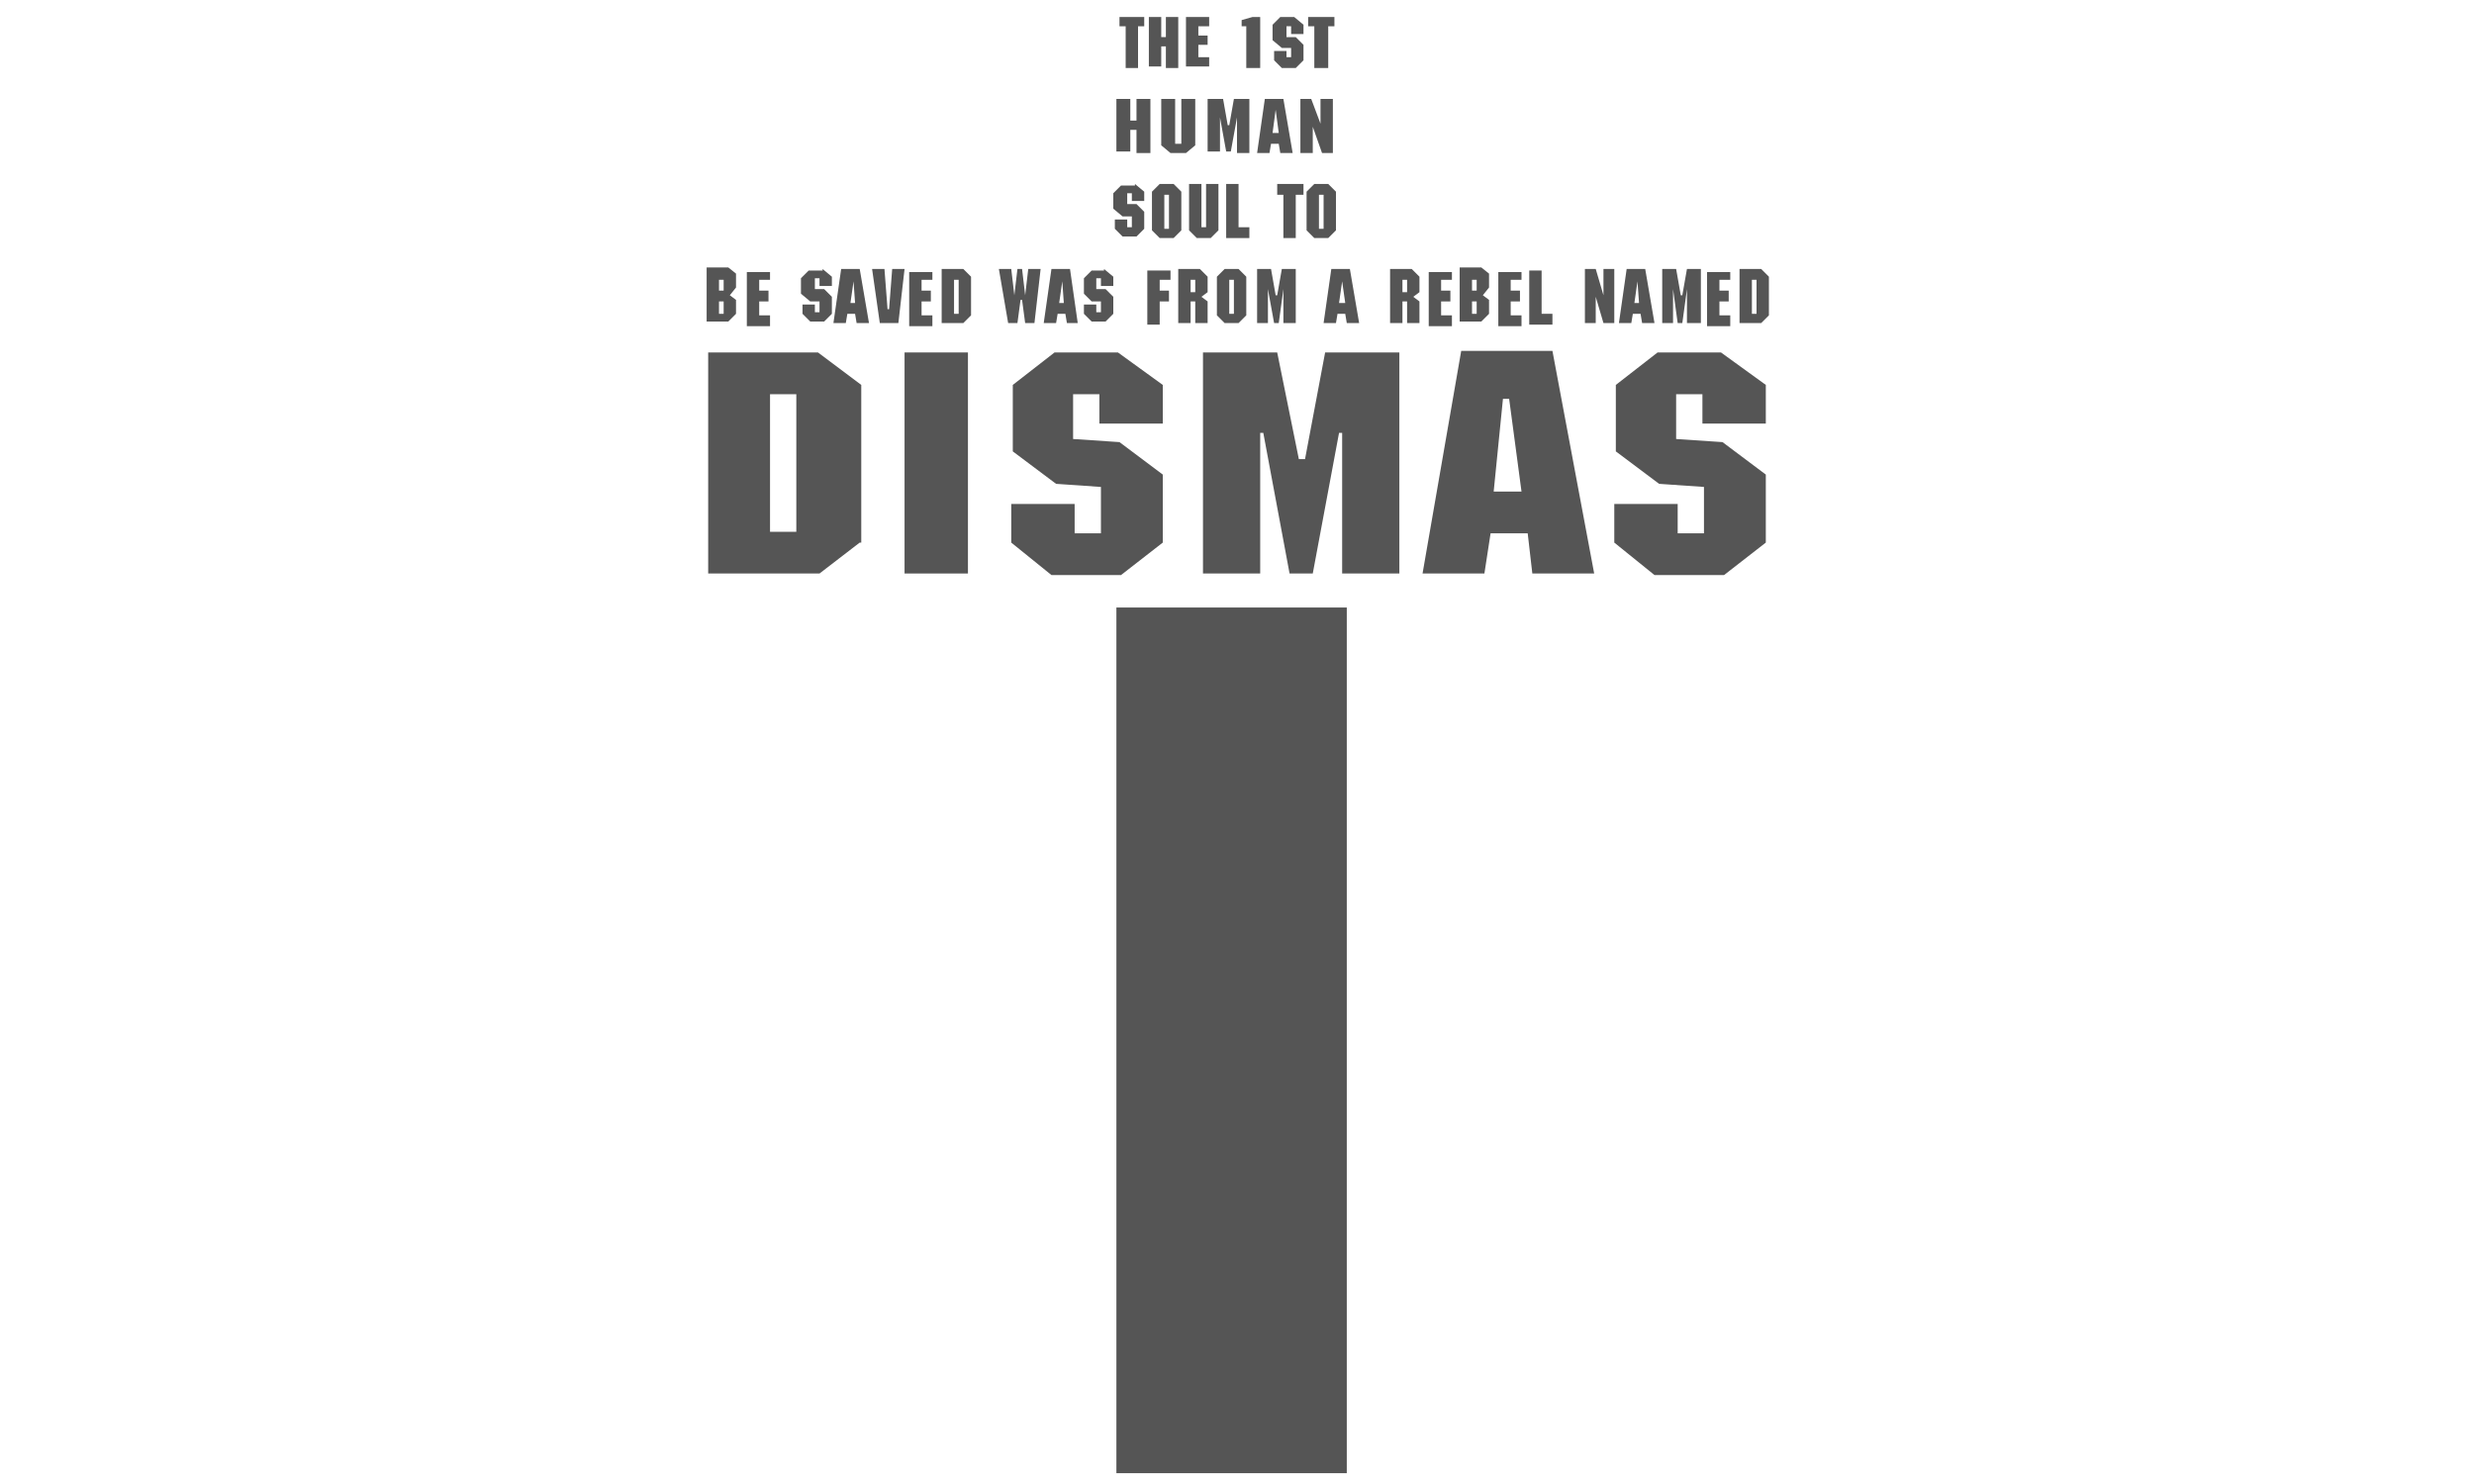 <?xml version="1.0" encoding="utf-8"?>
<!-- Generator: Adobe Illustrator 23.0.6, SVG Export Plug-In . SVG Version: 6.00 Build 0)  -->
<svg version="1.1" id="Calque_1" xmlns="http://www.w3.org/2000/svg" xmlns:xlink="http://www.w3.org/1999/xlink" x="0px" y="0px"
	 viewBox="0 0 160 96" style="enable-background:new 0 0 160 96;" xml:space="preserve">
<style type="text/css">
	.st0{fill:#555555;}
</style>
<g>
	<g>
		<rect x="72.2" y="39.3" class="st0" width="14.9" height="56"/>
	</g>
	<g>
		<path class="st0" d="M55.6,35.1L53,37.1h-7.2V22.8h7.1l2.8,2.1V35.1z M49.8,25.5v8.9h1.7v-8.9H49.8z"/>
		<path class="st0" d="M62.6,37.1h-4.1V22.8h4.1V37.1z"/>
		<path class="st0" d="M72.3,22.8l2.9,2.1v2.5h-4.1v-1.9h-1.7v2.9l3,0.2l2.8,2.1v4.4l-2.7,2.1H68l-2.6-2.1v-2.5h4.1v1.9h1.7v-3
			l-2.9-0.2l-2.8-2.1v-4.3l2.7-2.1H72.3z"/>
		<path class="st0" d="M90.5,37.1h-3.7V28h-0.2l-1.7,9.1h-1.5L81.7,28h-0.2v9.1h-3.7V22.8h4.8l1.4,6.9h0.4l1.3-6.9h4.8V37.1z"/>
		<path class="st0" d="M103.1,37.1h-4l-0.3-2.6h-2.4L96,37.1h-4l2.5-14.4h5.9L103.1,37.1z M97.6,25.8h-0.4l-0.6,6h1.8L97.6,25.8z"/>
		<path class="st0" d="M111.3,22.8l2.9,2.1v2.5h-4.1v-1.9h-1.7v2.9l3,0.2l2.8,2.1v4.4l-2.7,2.1h-4.5l-2.6-2.1v-2.5h4.1v1.9h1.7v-3
			l-2.9-0.2l-2.8-2.1v-4.3l2.7-2.1H111.3z"/>
	</g>
	<g>
		<path class="st0" d="M74,1.7h-0.4v2.7h-0.8V1.7h-0.4V1.1H74V1.7z"/>
		<path class="st0" d="M76.2,4.4h-0.8V3h-0.3v1.3h-0.8V1.1h0.8v1.3h0.3V1.1h0.8V4.4z"/>
		<path class="st0" d="M78.2,1.7h-0.7v0.6h0.6v0.6h-0.6v0.8h0.7v0.6h-1.5V1.1h1.5V1.7z"/>
		<path class="st0" d="M81.4,4.4h-0.8V1.7h-0.3V1.3l0.7-0.2h0.5V4.4z"/>
		<path class="st0" d="M83.7,1.1l0.6,0.5v0.6h-0.8V1.7h-0.3v0.7l0.6,0l0.5,0.5v1l-0.5,0.5h-0.9l-0.5-0.5V3.3h0.8v0.4h0.3V3.1l-0.6,0
			l-0.6-0.5v-1l0.5-0.5H83.7z"/>
		<path class="st0" d="M86.3,1.7h-0.4v2.7H85V1.7h-0.4V1.1h1.7V1.7z"/>
		<path class="st0" d="M74.4,9.9h-0.9V8.4h-0.4v1.4h-0.9V6.4h0.9v1.4h0.4V6.4h0.9V9.9z"/>
		<path class="st0" d="M77.3,9.4l-0.6,0.5h-1l-0.6-0.5v-3H76v2.9h0.4V6.4h0.9V9.4z"/>
		<path class="st0" d="M80.7,9.9H80V7.6h0l-0.4,2.2h-0.3l-0.4-2.2h0v2.2h-0.8V6.4h1l0.3,1.7h0.1l0.3-1.7h1V9.9z"/>
		<path class="st0" d="M83.6,9.9h-0.8l-0.1-0.6h-0.5l-0.1,0.6h-0.8l0.5-3.5H83L83.6,9.9z M82.5,7.1L82.5,7.1l-0.2,1.5h0.4L82.5,7.1z
			"/>
		<path class="st0" d="M86.2,9.9h-0.7l-0.6-1.7h0v1.7h-0.8V6.4h0.7L85.4,8h0V6.4h0.8V9.9z"/>
		<path class="st0" d="M73.4,11.9l0.6,0.5V13h-0.8v-0.5h-0.3v0.7l0.6,0l0.5,0.5v1.1l-0.5,0.5h-0.9l-0.5-0.5v-0.6h0.8v0.5h0.3V14
			l-0.6,0l-0.6-0.5v-1l0.5-0.5H73.4z"/>
		<path class="st0" d="M76.4,14.9l-0.5,0.5H75l-0.5-0.5v-2.5l0.5-0.5h0.9l0.5,0.5V14.9z M75.3,12.6v2.2h0.3v-2.2H75.3z"/>
		<path class="st0" d="M78.8,14.9l-0.5,0.5h-0.9l-0.5-0.5v-3h0.8v2.8H78v-2.8h0.8V14.9z"/>
		<path class="st0" d="M80.1,14.7h0.7v0.7h-1.5v-3.5h0.8V14.7z"/>
		<path class="st0" d="M84.2,12.6h-0.4v2.8h-0.8v-2.8h-0.4v-0.7h1.7V12.6z"/>
		<path class="st0" d="M86.4,14.9l-0.5,0.5H85l-0.5-0.5v-2.5l0.5-0.5h0.9l0.5,0.5V14.9z M85.3,12.6v2.2h0.3v-2.2H85.3z"/>
		<path class="st0" d="M47.2,19.1l0.4,0.3v0.9l-0.5,0.5h-1.4v-3.5h1.4l0.5,0.4v0.9L47.2,19.1z M46.5,18.1v0.7h0.3v-0.7H46.5z
			 M46.5,19.5v0.8h0.3v-0.8H46.5z"/>
		<path class="st0" d="M49.8,18.1h-0.7v0.7h0.6v0.7h-0.6v0.9h0.7v0.7h-1.5v-3.5h1.5V18.1z"/>
		<path class="st0" d="M53.2,17.4l0.6,0.5v0.6H53v-0.5h-0.3v0.7l0.6,0l0.5,0.5v1.1l-0.5,0.5h-0.9l-0.5-0.5v-0.6h0.8v0.5H53v-0.7
			l-0.6,0L51.8,19v-1l0.5-0.5H53.2z"/>
		<path class="st0" d="M56.2,20.9h-0.8l-0.1-0.6h-0.5l-0.1,0.6h-0.8l0.5-3.5h1.2L56.2,20.9z M55.2,18.2L55.2,18.2L55,19.6h0.3
			L55.2,18.2z"/>
		<path class="st0" d="M58.1,20.9h-1.2l-0.5-3.5h0.8l0.2,2.6h0.1l0.2-2.6h0.8L58.1,20.9z"/>
		<path class="st0" d="M60.3,18.1h-0.7v0.7h0.6v0.7h-0.6v0.9h0.7v0.7h-1.5v-3.5h1.5V18.1z"/>
		<path class="st0" d="M62.8,20.4l-0.5,0.5h-1.4v-3.5h1.4l0.5,0.5V20.4z M61.7,18.1v2.2H62v-2.2H61.7z"/>
		<path class="st0" d="M66.9,20.9h-0.6l-0.2-1.5h-0.1l-0.2,1.5h-0.6l-0.6-3.5h0.8l0.2,1.7h0l0.2-1.7h0.3l0.2,1.7h0l0.2-1.7h0.8
			L66.9,20.9z"/>
		<path class="st0" d="M69.7,20.9H69l-0.1-0.6h-0.5l-0.1,0.6h-0.8l0.5-3.5h1.2L69.7,20.9z M68.7,18.2L68.7,18.2l-0.2,1.4h0.3
			L68.7,18.2z"/>
		<path class="st0" d="M71.4,17.4l0.6,0.5v0.6h-0.8v-0.5h-0.3v0.7l0.6,0l0.5,0.5v1.1l-0.5,0.5h-0.9l-0.5-0.5v-0.6h0.8v0.5h0.3v-0.7
			l-0.6,0L70.1,19v-1l0.5-0.5H71.4z"/>
		<path class="st0" d="M75.7,18.1H75v0.7h0.6v0.7H75v1.5h-0.8v-3.5h1.5V18.1z"/>
		<path class="st0" d="M78.1,18.9l-0.4,0.3l0.4,0.3v1.4h-0.8v-1.4H77v1.4h-0.8v-3.5h1.4l0.5,0.5V18.9z M77,18.1v0.8h0.3v-0.8H77z"/>
		<path class="st0" d="M80.6,20.4l-0.5,0.5h-0.9l-0.5-0.5v-2.5l0.5-0.5h0.9l0.5,0.5V20.4z M79.5,18.1v2.2h0.3v-2.2H79.5z"/>
		<path class="st0" d="M83.8,20.9H83v-2.2h0l-0.3,2.2h-0.3L82,18.7h0v2.2h-0.7v-3.5h0.9l0.3,1.7h0.1l0.3-1.7h0.9V20.9z"/>
		<path class="st0" d="M87.9,20.9h-0.8L87,20.3h-0.5l-0.1,0.6h-0.8l0.5-3.5h1.2L87.9,20.9z M86.8,18.2L86.8,18.2l-0.2,1.4H87
			L86.8,18.2z"/>
		<path class="st0" d="M91.8,18.9l-0.4,0.3l0.4,0.3v1.4H91v-1.4h-0.3v1.4h-0.8v-3.5h1.4l0.5,0.5V18.9z M90.7,18.1v0.8H91v-0.8H90.7z
			"/>
		<path class="st0" d="M93.9,18.1h-0.7v0.7h0.6v0.7h-0.6v0.9h0.7v0.7h-1.5v-3.5h1.5V18.1z"/>
		<path class="st0" d="M95.9,19.1l0.4,0.3v0.9l-0.5,0.5h-1.4v-3.5h1.4l0.5,0.4v0.9L95.9,19.1z M95.2,18.1v0.7h0.3v-0.7H95.2z
			 M95.2,19.5v0.8h0.3v-0.8H95.2z"/>
		<path class="st0" d="M98.4,18.1h-0.7v0.7h0.6v0.7h-0.6v0.9h0.7v0.7h-1.5v-3.5h1.5V18.1z"/>
		<path class="st0" d="M99.7,20.3h0.7v0.7h-1.5v-3.5h0.8V20.3z"/>
		<path class="st0" d="M104.4,20.9h-0.7l-0.5-1.7h0v1.7h-0.7v-3.5h0.7l0.5,1.7h0v-1.7h0.7V20.9z"/>
		<path class="st0" d="M107,20.9h-0.8l-0.1-0.6h-0.5l-0.1,0.6h-0.8l0.5-3.5h1.2L107,20.9z M105.9,18.2L105.9,18.2l-0.2,1.4h0.3
			L105.9,18.2z"/>
		<path class="st0" d="M109.8,20.9h-0.7v-2.2h0l-0.3,2.2h-0.3l-0.3-2.2h0v2.2h-0.7v-3.5h0.9l0.3,1.7h0.1l0.3-1.7h0.9V20.9z"/>
		<path class="st0" d="M111.9,18.1h-0.7v0.7h0.6v0.7h-0.6v0.9h0.7v0.7h-1.5v-3.5h1.5V18.1z"/>
		<path class="st0" d="M114.4,20.4l-0.5,0.5h-1.4v-3.5h1.4l0.5,0.5V20.4z M113.3,18.1v2.2h0.3v-2.2H113.3z"/>
	</g>
</g>
</svg>
